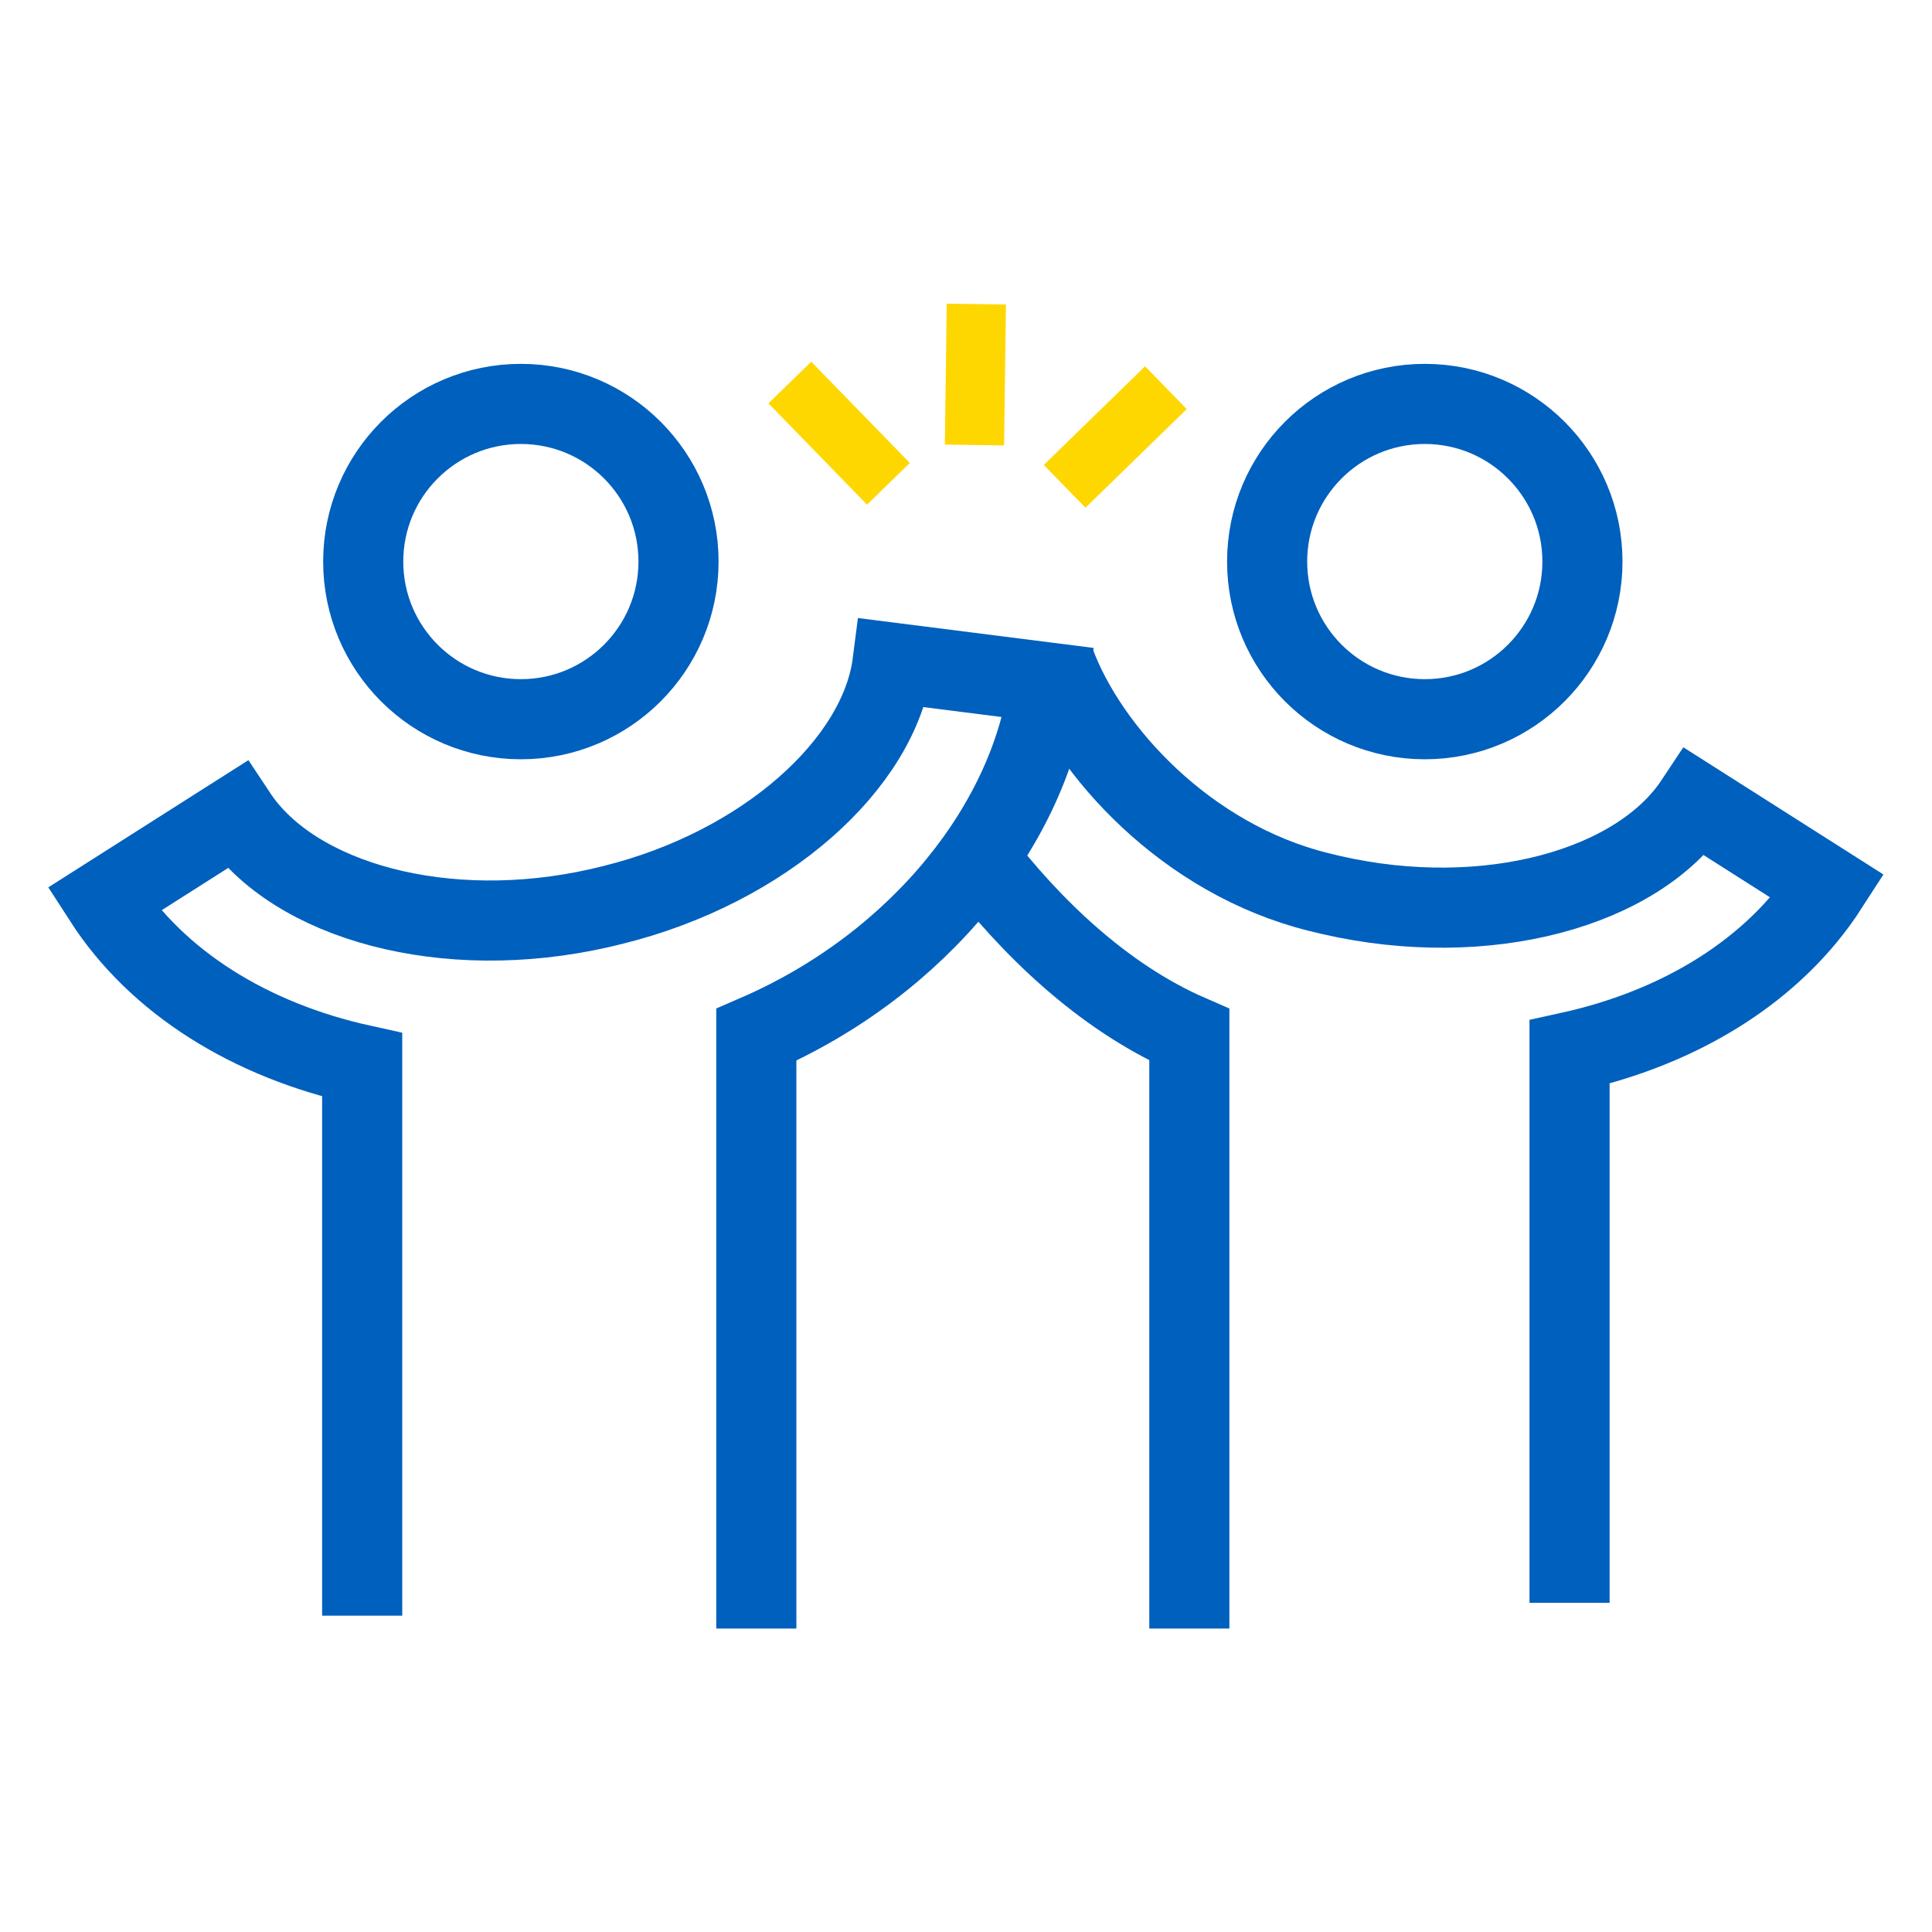 <?xml version="1.0" encoding="UTF-8"?>
<svg xmlns="http://www.w3.org/2000/svg" id="Layer_1" viewBox="0 0 75 75">
  <defs>
    <style>.cls-1{fill:gold;}.cls-2{fill:none;stroke:#0060bd;stroke-miterlimit:10;stroke-width:3.11px;}</style>
  </defs>
  <path class="cls-2" d="m55.31,27.92c3.38,0,6.12-2.74,6.12-6.12s-2.74-6.12-6.12-6.12-6.12,2.74-6.12,6.12,2.74,6.12,6.12,6.12Z"></path>
  <path class="cls-2" d="m40.96,25.73c1.27,3.42,5.09,7.63,10.24,8.9l.5.12c6.01,1.37,11.88-.26,14.1-3.61l5.16,3.28c-2.07,3.21-5.67,5.46-10.03,6.42v21.38"></path>
  <path class="cls-2" d="m46.17,63.22v-23.05c-3.4-1.48-6.22-4.27-8.21-6.87"></path>
  <path class="cls-2" d="m20.22,27.92c3.38,0,6.12-2.74,6.12-6.12s-2.74-6.12-6.12-6.12-6.12,2.74-6.12,6.12,2.74,6.12,6.12,6.12Z"></path>
  <path class="cls-2" d="m29.36,63.22v-23.05c6.37-2.76,10.69-8.28,11.36-13.67l-6.07-.77c-.5,3.92-4.96,7.94-10.86,9.4l-.5.12c-6.01,1.37-11.88-.26-14.1-3.61l-5.16,3.28c2.07,3.21,5.67,5.46,10.03,6.42v21.38"></path>
  <path class="cls-1" d="m42.07,19.64l.07.07.07-.07,3.79-3.69.07-.07-.07-.07-1.48-1.52-.07-.07-.07.07-3.79,3.69-.07.07.07.07s1.48,1.52,1.48,1.52Z"></path>
  <path class="cls-1" d="m38.89,17.29h.09v-.09l.07-5.29v-.09h-.09l-2.12-.03h-.09v.09l-.07,5.29v.09h.09s2.12.03,2.12.03Z"></path>
  <path class="cls-1" d="m33.59,19.52l.07.07.07-.07,1.52-1.48.07-.07-.07-.07-3.69-3.79-.07-.07-.07.07-1.52,1.48-.07.07.07.07s3.69,3.79,3.69,3.79Z"></path>
</svg>
